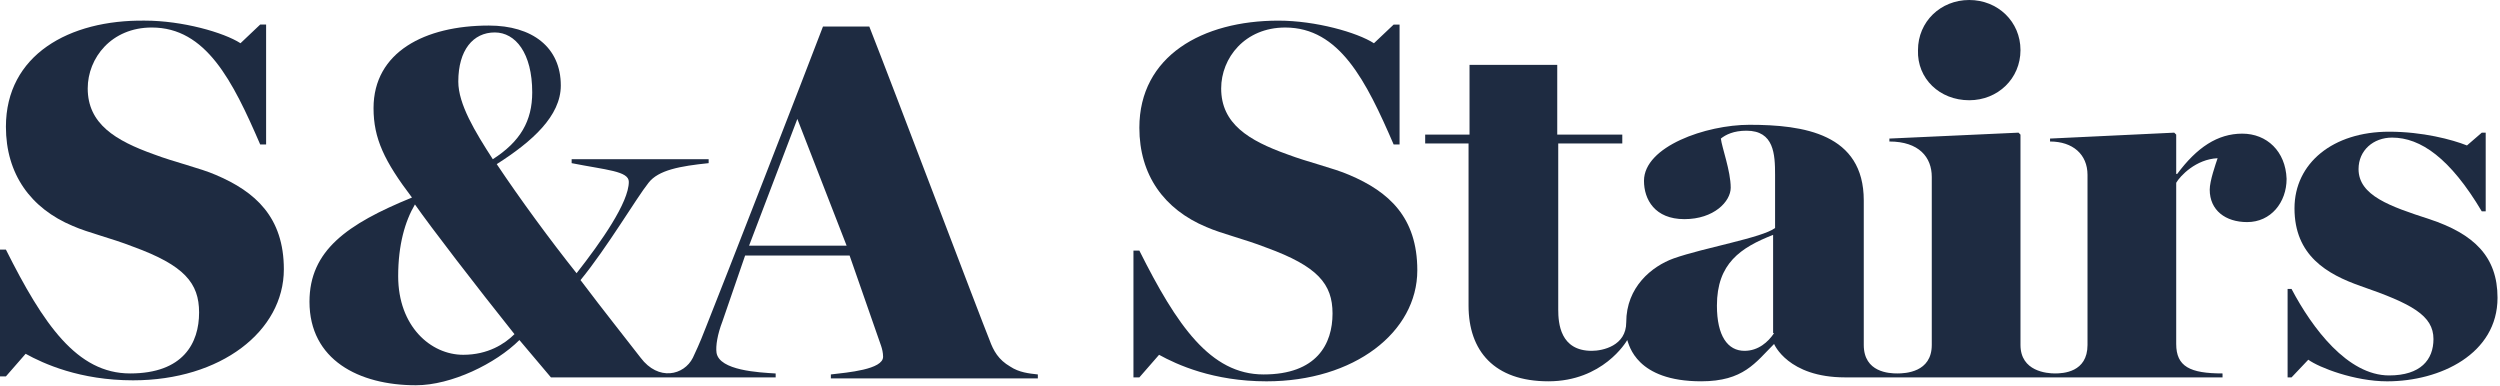 <svg width="207" height="32" viewBox="0 0 207 32" fill="none" xmlns="http://www.w3.org/2000/svg">
<path d="M163.052 8.3C165.419 8.3 167.296 6.51 167.296 4.15C167.296 1.79 165.419 0 163.052 0C160.686 0 158.809 1.79 158.809 4.15C158.727 6.51 160.604 8.3 163.052 8.3Z" fill="#1E2B41"/>
<path d="M191.126 29.784L189.739 31.249H189.413V23.925H189.739C191.453 27.18 194.391 31.086 197.818 31.086C200.43 31.086 201.491 29.784 201.491 28.075C201.491 26.122 199.695 25.146 195.452 23.681C192.677 22.704 189.984 21.158 189.984 17.252C189.984 13.509 193.167 10.905 197.818 10.905C200.593 10.905 203.041 11.556 204.265 12.044L205.489 10.987H205.816V17.497H205.489C202.878 13.102 200.43 11.393 198.063 11.393C196.512 11.393 195.288 12.451 195.288 13.998C195.288 16.195 197.9 17.09 201.164 18.148C204.837 19.368 206.795 21.24 206.795 24.657C206.795 29.296 202.062 31.574 197.655 31.574C194.962 31.574 192.024 30.435 191.126 29.784Z" fill="#1E2B41"/>
<path d="M17.872 14.484C16.566 13.914 14.445 13.426 12.731 12.775C9.548 11.636 7.263 10.252 7.263 7.323C7.263 4.8 9.222 2.278 12.568 2.278C17.056 2.278 19.259 6.672 21.544 11.961H22.034V2.033H21.544L19.912 3.58C18.525 2.684 15.098 1.708 11.996 1.708C5.713 1.627 0.49 4.556 0.49 10.496C0.49 14.402 2.53 17.25 6.039 18.715C7.345 19.285 9.14 19.692 11.017 20.424C15.261 21.97 16.485 23.435 16.485 25.876C16.485 28.398 15.179 30.921 10.772 30.921C6.365 30.921 3.591 26.852 0.49 20.668H0V31.165H0.49L2.122 29.294C3.591 30.107 6.61 31.491 11.017 31.491C18.28 31.491 23.503 27.422 23.503 22.296C23.503 17.983 21.137 15.867 17.872 14.484Z" fill="#1E2B41"/>
<path d="M83.648 30.353C82.669 29.784 82.26 29.051 81.934 28.156C81.2 26.366 73.936 7.162 71.978 2.198H68.142C66.755 5.86 59.818 23.68 58.513 26.935C58.186 27.749 58.023 28.237 57.37 29.621C56.636 31.085 54.514 31.574 53.045 29.621C51.984 28.237 50.025 25.796 48.067 23.192C50.27 20.507 52.718 16.357 53.698 15.136C54.514 14.078 56.309 13.753 58.676 13.509V13.183H47.332V13.509C50.188 14.078 52.066 14.16 52.066 15.055C52.066 16.764 49.781 20.019 47.74 22.623C45.537 19.856 43.089 16.52 41.13 13.59C44.068 11.719 46.435 9.603 46.435 7.08C46.435 3.907 44.068 2.116 40.477 2.116C35.173 2.116 30.929 4.314 30.929 8.952C30.929 11.474 31.827 13.346 34.112 16.357C28.726 18.554 25.625 20.751 25.625 24.983C25.625 29.784 29.705 31.899 34.438 31.899C37.376 31.899 41.048 30.109 43.007 28.156L45.618 31.248H53.698H57.941H64.225V30.923C62.838 30.841 59.574 30.679 59.329 29.214C59.247 28.644 59.41 27.668 59.818 26.61L61.695 21.158H70.346L72.957 28.644C73.039 28.888 73.12 29.214 73.12 29.539C73.12 30.597 70.183 30.841 68.795 31.004V31.33H85.933V31.004C85.198 30.923 84.382 30.841 83.648 30.353ZM40.967 2.686C42.681 2.686 44.068 4.395 44.068 7.65C44.068 10.01 43.089 11.719 40.804 13.183C39.335 10.905 37.947 8.626 37.947 6.755C37.947 4.151 39.172 2.686 40.967 2.686ZM38.355 29.377C35.662 29.377 32.969 27.017 32.969 22.867C32.969 20.263 33.541 18.31 34.357 16.927C35.662 18.798 39.416 23.68 42.599 27.668C41.783 28.482 40.396 29.377 38.355 29.377ZM62.022 20.344L66.02 9.847L70.101 20.344H62.022Z" fill="#1E2B41"/>
<path d="M111.722 14.485C110.416 13.915 108.294 13.427 106.58 12.776C103.398 11.637 101.113 10.254 101.113 7.324C101.113 4.802 103.071 2.279 106.417 2.279C110.906 2.279 113.109 6.673 115.394 11.963H115.884V2.035H115.394L113.762 3.581C112.375 2.686 108.947 1.709 105.846 1.709C99.562 1.709 94.339 4.639 94.339 10.579C94.339 14.485 96.379 17.333 99.889 18.798C101.194 19.368 102.99 19.774 104.867 20.507C109.11 22.053 110.334 23.518 110.334 25.959C110.334 28.481 109.029 31.004 104.622 31.004C100.215 31.004 97.44 26.935 94.339 20.751H93.85V31.248H94.339L95.971 29.377C97.44 30.19 100.46 31.574 104.867 31.574C112.13 31.574 117.353 27.505 117.353 22.378C117.353 17.984 114.986 15.868 111.722 14.485Z" fill="#1E2B41"/>
<path d="M185.658 11.066C183.618 11.066 181.904 12.205 180.272 14.402H180.19V11.147L180.027 10.984L169.744 11.473V11.717C171.621 11.717 172.846 12.775 172.846 14.483V28.561C172.846 30.84 170.805 30.921 170.152 30.921C169.5 30.921 167.296 30.758 167.296 28.561V11.147L167.133 10.984L156.442 11.473V11.717C158.891 11.717 159.951 13.019 159.951 14.646V28.561C159.951 30.84 157.748 30.921 157.095 30.921C156.442 30.921 154.32 30.84 154.32 28.561C154.32 27.503 154.32 20.424 154.32 16.599C154.32 11.066 149.342 10.333 144.854 10.333C141.263 10.333 136.122 12.124 136.122 14.972C136.122 16.518 137.02 18.145 139.468 18.145C141.916 18.145 143.303 16.681 143.303 15.541C143.303 14.158 142.569 12.205 142.487 11.473C142.895 11.147 143.548 10.822 144.609 10.822C146.894 10.822 146.976 12.775 146.976 14.483V18.878C145.915 19.691 141.1 20.505 138.57 21.4C136.775 22.051 134.653 23.76 134.653 26.689C134.653 28.642 132.694 29.049 131.797 29.049C129.185 29.049 129.022 26.771 129.022 25.632V11.88H134.326V11.147H128.94V5.37H121.677V11.147H118.005V11.88H121.596V25.306C121.596 29.049 123.717 31.572 128.206 31.572C132.694 31.572 134.653 28.317 134.735 28.154C134.898 28.561 135.469 31.572 140.855 31.572C144.364 31.572 145.344 30.026 146.894 28.48C146.894 28.48 148.037 31.247 152.77 31.247H184.026V30.921C181.333 30.921 180.19 30.351 180.19 28.48V15.134C180.517 14.565 181.822 13.181 183.618 13.1C183.455 13.588 182.965 14.972 182.965 15.704C182.965 17.413 184.271 18.389 186.066 18.389C188.025 18.389 189.33 16.762 189.33 14.809C189.249 12.53 187.698 11.066 185.658 11.066ZM146.894 27.585C146.404 28.317 145.588 29.049 144.446 29.049C143.059 29.049 142.161 27.829 142.161 25.306C142.161 21.807 144.119 20.505 146.813 19.447V27.585H146.894Z" fill="#1E2B41"/>
</svg>
